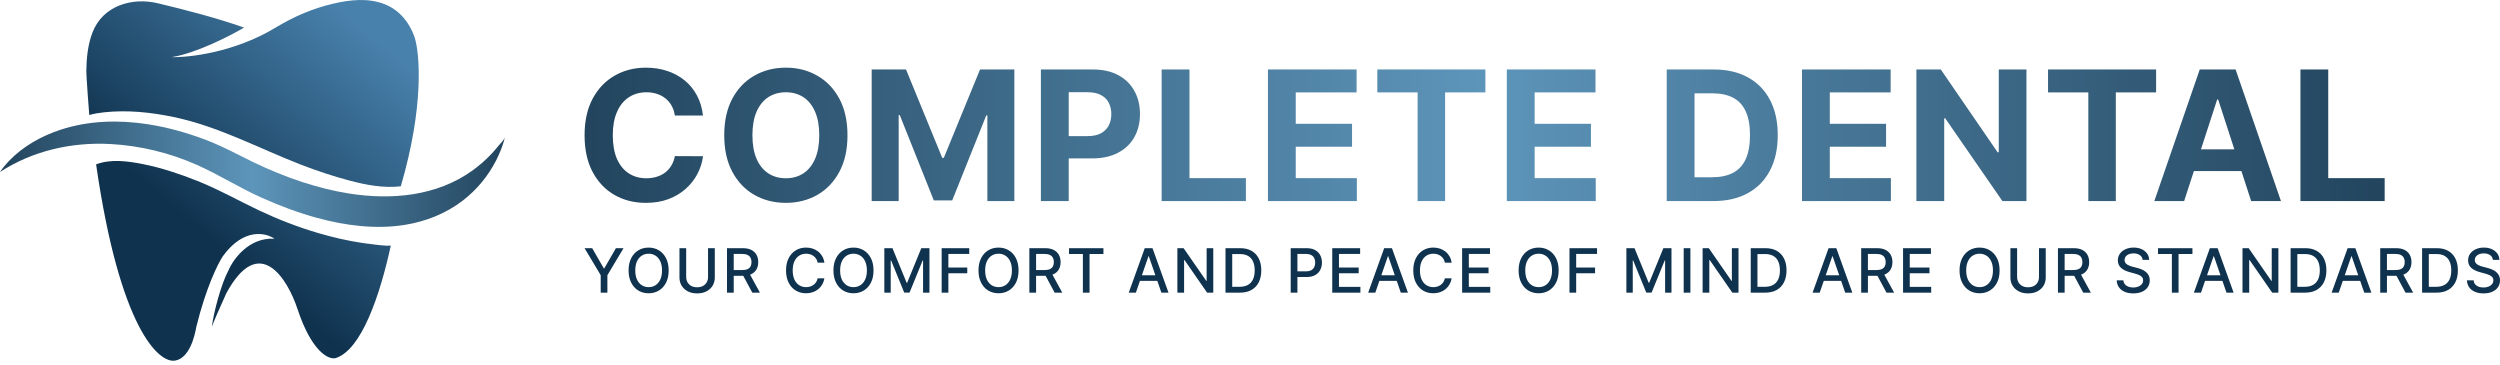 <svg width="281" height="41" viewBox="0 0 281 41" fill="none" xmlns="http://www.w3.org/2000/svg">
<path d="M10.821 18.47C12.464 17.842 14.403 18.114 16.079 18.448C18.174 18.867 20.217 19.552 22.2 20.341C24.587 21.289 26.797 22.552 29.111 23.647C31.282 24.674 33.531 25.543 35.838 26.216C37.407 26.675 39.006 27.045 40.624 27.291C40.869 27.329 43.892 27.764 43.934 27.573C42.721 33.147 40.638 39.357 37.705 40.258C36.951 40.436 35.04 39.578 33.436 34.726C32.304 31.297 29.119 26.146 25.431 32.979C24.936 34.073 23.918 36.356 23.814 36.731C24.008 35.109 24.885 31.831 25.674 30.407C26.202 29.145 27.977 26.664 30.849 26.832C29.884 26.148 27.372 25.583 25.043 28.806C24.499 29.62 23.142 32.345 22.068 36.731C21.874 37.842 21.279 40.267 19.675 40.533C17.822 40.84 13.457 36.859 10.804 18.486L10.821 18.47H10.821ZM30.977 3.102C32.989 1.883 35.174 0.934 37.471 0.407C39.383 -0.032 41.422 -0.264 43.288 0.495C44.916 1.157 46.023 2.535 46.598 4.169C47.187 6.014 47.69 11.933 45.049 20.941C43.107 21.163 41.15 20.791 39.278 20.294C37.422 19.8 35.597 19.194 33.805 18.499C29.048 16.655 24.546 14.2 19.51 13.152C16.947 12.619 14.299 12.338 11.686 12.625C11.13 12.686 10.572 12.775 10.033 12.927C10.02 12.931 9.695 8.428 9.701 7.998C9.722 6.524 9.87 5.007 10.407 3.623C11.563 0.644 14.832 -0.337 17.766 0.372C21.015 1.155 24.281 1.995 27.436 3.102C25.852 4.035 22.006 6.004 19.302 6.418C21.28 6.472 26.385 5.885 30.977 3.102V3.102Z" fill="url(#paint0_linear_167_109)"/>
<path d="M26.488 17.239C25.367 16.679 24.241 16.133 23.063 15.693C20.974 14.912 18.816 14.304 16.611 13.963C13.341 13.457 9.935 13.547 6.775 14.593C4.631 15.303 2.578 16.454 1.005 18.093C0.637 18.477 0.295 18.889 0 19.332C3.671 16.947 8.034 15.959 12.382 16.187C15.73 16.362 19.071 17.172 22.134 18.534C24.617 19.638 26.913 21.105 29.392 22.215C31.422 23.125 33.512 23.912 35.659 24.496C38.839 25.36 42.208 25.797 45.484 25.278C47.857 24.902 50.141 23.998 52.047 22.523C53.597 21.323 54.871 19.777 55.764 18.033C56.194 17.192 56.538 16.304 56.769 15.388C56.686 15.716 56.229 16.14 56.017 16.402C55.741 16.746 55.45 17.076 55.144 17.395C54.521 18.043 53.84 18.636 53.111 19.161C49.105 22.052 43.997 22.506 39.238 21.751C37.473 21.471 35.735 21.031 34.035 20.48C32.111 19.856 30.238 19.082 28.417 18.2C27.77 17.887 27.13 17.561 26.488 17.239Z" fill="url(#paint1_linear_167_109)"/>
<path d="M79.015 12.986H75.852C75.794 12.578 75.676 12.215 75.499 11.896C75.32 11.574 75.092 11.299 74.813 11.073C74.534 10.848 74.211 10.674 73.845 10.553C73.484 10.432 73.092 10.372 72.668 10.372C71.902 10.372 71.236 10.563 70.668 10.943C70.1 11.319 69.659 11.867 69.347 12.59C69.034 13.308 68.877 14.179 68.877 15.204C68.877 16.229 69.034 17.145 69.347 17.862C69.665 18.58 70.107 19.122 70.676 19.488C71.244 19.854 71.902 20.036 72.648 20.036C73.068 20.036 73.455 19.982 73.811 19.871C74.172 19.76 74.493 19.599 74.772 19.387C75.051 19.169 75.282 18.907 75.465 18.598C75.653 18.291 75.783 17.939 75.854 17.545L79.017 17.559C78.936 18.238 78.731 18.893 78.403 19.523C78.081 20.149 77.644 20.71 77.096 21.206C76.552 21.697 75.902 22.087 75.146 22.375C74.396 22.66 73.546 22.802 72.597 22.802C71.277 22.802 70.097 22.503 69.058 21.907C68.023 21.309 67.204 20.445 66.602 19.313C66.005 18.181 65.706 16.812 65.706 15.204C65.706 13.595 66.009 12.219 66.616 11.087C67.224 9.957 68.047 9.094 69.086 8.502C70.126 7.905 71.297 7.606 72.596 7.606C73.453 7.606 74.248 7.727 74.979 7.968C75.715 8.208 76.367 8.56 76.936 9.023C77.504 9.48 77.968 10.041 78.324 10.704C78.686 11.369 78.916 12.129 79.017 12.986H79.015H79.015ZM95.257 15.204C95.257 16.817 94.951 18.19 94.339 19.32C93.733 20.452 92.904 21.316 91.855 21.913C90.81 22.505 89.635 22.801 88.331 22.801C87.026 22.801 85.837 22.503 84.792 21.906C83.747 21.309 82.921 20.445 82.315 19.313C81.708 18.18 81.405 16.812 81.405 15.203C81.405 13.594 81.708 12.218 82.315 11.087C82.923 9.956 83.747 9.094 84.792 8.502C85.837 7.904 87.017 7.605 88.331 7.605C89.644 7.605 90.811 7.904 91.855 8.502C92.904 9.093 93.733 9.956 94.339 11.087C94.951 12.219 95.257 13.59 95.257 15.203V15.204ZM92.085 15.204C92.085 14.159 91.928 13.278 91.615 12.561C91.307 11.843 90.872 11.299 90.308 10.928C89.745 10.558 89.085 10.371 88.329 10.371C87.573 10.371 86.914 10.558 86.35 10.928C85.786 11.299 85.348 11.843 85.035 12.561C84.727 13.278 84.573 14.159 84.573 15.204C84.573 16.249 84.727 17.129 85.035 17.848C85.348 18.564 85.785 19.108 86.35 19.48C86.913 19.851 87.573 20.036 88.329 20.036C89.085 20.036 89.744 19.851 90.308 19.48C90.872 19.109 91.307 18.564 91.615 17.848C91.928 17.13 92.085 16.249 92.085 15.204ZM97.979 7.809H101.836L105.909 17.747H106.083L110.156 7.809H114.013V22.599H110.979V12.972H110.856L107.028 22.527H104.962L101.134 12.935H101.011V22.599H97.977V7.809H97.979ZM116.996 22.6V7.81H122.833C123.955 7.81 124.91 8.023 125.7 8.452C126.489 8.876 127.091 9.465 127.505 10.221C127.924 10.973 128.133 11.84 128.133 12.821C128.133 13.803 127.921 14.67 127.498 15.421C127.074 16.172 126.46 16.757 125.656 17.176C124.856 17.596 123.889 17.804 122.752 17.804H119.033V15.298H122.247C122.848 15.298 123.345 15.194 123.734 14.988C124.13 14.776 124.423 14.485 124.615 14.114C124.813 13.738 124.911 13.308 124.911 12.821C124.911 12.335 124.813 11.901 124.615 11.536C124.423 11.165 124.129 10.878 123.734 10.677C123.341 10.469 122.838 10.365 122.232 10.365H120.125V22.6H116.997H116.996ZM130.57 22.6V7.81H133.698V20.022H140.039V22.6H130.57ZM142.515 22.6V7.81H152.481V10.388H145.642V13.912H151.969V16.49H145.642V20.022H152.51V22.6H142.514H142.515ZM154.811 10.387V7.809H166.958V10.387H162.429V22.599H159.339V10.387H154.81H154.811ZM169.366 22.6V7.81H179.333V10.388H172.494V13.912H178.821V16.49H172.494V20.022H179.362V22.6H169.366H169.366ZM192.583 22.6H187.341V7.81H192.627C194.115 7.81 195.396 8.106 196.469 8.697C197.543 9.285 198.368 10.13 198.946 11.232C199.529 12.335 199.819 13.654 199.819 15.19C199.819 16.726 199.529 18.054 198.946 19.162C198.368 20.27 197.537 21.118 196.455 21.712C195.376 22.304 194.086 22.6 192.584 22.6H192.583ZM190.465 19.921H192.451C193.376 19.921 194.154 19.756 194.784 19.43C195.421 19.098 195.896 18.584 196.215 17.891C196.537 17.193 196.699 16.293 196.699 15.19C196.699 14.088 196.537 13.204 196.215 12.511C195.896 11.817 195.422 11.306 194.792 10.979C194.161 10.653 193.382 10.489 192.458 10.489H190.465V19.921ZM202.542 22.6V7.81H212.508V10.388H205.669V13.912H211.994V16.49H205.669V20.022H212.536V22.6H202.542ZM227.773 7.809V22.599H225.071L218.636 13.29H218.529V22.599H215.401V7.809H218.146L224.53 17.111H224.661V7.809H227.773H227.773ZM230.199 10.387V7.809H242.346V10.387H237.819V22.599H234.728V10.387H230.199ZM245.497 22.6H242.145L247.251 7.81H251.281L256.379 22.6H253.029L249.324 11.188H249.208L245.497 22.6H245.497ZM245.286 16.786H253.202V19.226H245.286V16.786ZM258.568 22.6V7.81H261.695V20.022H268.036V22.6H258.568Z" fill="url(#paint2_linear_167_109)"/>
<path d="M65.706 27.896H66.563L67.869 30.168H67.922L69.227 27.896H70.085L68.271 30.933V32.895H67.519V30.933L65.706 27.896ZM75.158 30.396C75.158 30.93 75.06 31.389 74.865 31.773C74.67 32.154 74.402 32.449 74.061 32.655C73.722 32.861 73.337 32.964 72.906 32.964C72.475 32.964 72.087 32.861 71.746 32.655C71.408 32.449 71.141 32.154 70.946 31.77C70.751 31.385 70.652 30.928 70.652 30.396C70.652 29.863 70.75 29.404 70.946 29.022C71.141 28.638 71.407 28.343 71.746 28.139C72.086 27.931 72.473 27.829 72.906 27.829C73.339 27.829 73.722 27.931 74.061 28.139C74.4 28.343 74.668 28.638 74.865 29.022C75.059 29.404 75.158 29.863 75.158 30.396ZM74.412 30.396C74.412 29.989 74.346 29.646 74.214 29.369C74.084 29.088 73.905 28.876 73.677 28.733C73.451 28.589 73.194 28.516 72.908 28.516C72.622 28.516 72.363 28.589 72.137 28.733C71.911 28.876 71.731 29.088 71.6 29.369C71.469 29.646 71.405 29.989 71.405 30.396C71.405 30.802 71.469 31.146 71.6 31.425C71.731 31.704 71.911 31.916 72.137 32.061C72.362 32.204 72.621 32.275 72.908 32.275C73.196 32.275 73.451 32.204 73.677 32.061C73.904 31.916 74.084 31.704 74.214 31.425C74.346 31.146 74.412 30.802 74.412 30.396ZM79.587 27.896H80.343V31.184C80.343 31.534 80.26 31.844 80.096 32.114C79.932 32.383 79.701 32.594 79.403 32.749C79.106 32.902 78.757 32.978 78.357 32.978C77.958 32.978 77.611 32.903 77.312 32.749C77.015 32.594 76.783 32.383 76.619 32.114C76.455 31.844 76.372 31.534 76.372 31.184V27.896H77.127V31.124C77.127 31.349 77.176 31.55 77.275 31.727C77.376 31.903 77.518 32.04 77.701 32.141C77.885 32.24 78.103 32.289 78.355 32.289C78.608 32.289 78.828 32.24 79.012 32.141C79.197 32.04 79.338 31.902 79.437 31.727C79.536 31.551 79.585 31.35 79.585 31.124V27.896H79.587H79.587ZM81.715 32.895V27.896H83.496C83.883 27.896 84.205 27.963 84.46 28.096C84.716 28.23 84.908 28.415 85.036 28.65C85.162 28.885 85.227 29.155 85.227 29.462C85.227 29.77 85.162 30.039 85.033 30.27C84.907 30.502 84.714 30.682 84.457 30.81C84.201 30.939 83.88 31.003 83.493 31.003H82.144V30.354H83.426C83.67 30.354 83.869 30.32 84.022 30.249C84.176 30.179 84.29 30.077 84.361 29.943C84.433 29.81 84.469 29.65 84.469 29.462C84.469 29.275 84.433 29.11 84.36 28.973C84.288 28.834 84.175 28.729 84.02 28.656C83.868 28.58 83.667 28.542 83.417 28.542H82.471V32.895H81.715H81.715ZM84.182 30.639L85.416 32.895H84.558L83.347 30.639H84.182ZM92.665 29.522H91.903C91.873 29.359 91.819 29.216 91.739 29.093C91.659 28.969 91.561 28.864 91.446 28.778C91.33 28.691 91.2 28.627 91.057 28.582C90.915 28.539 90.765 28.516 90.605 28.516C90.318 28.516 90.06 28.589 89.831 28.733C89.605 28.877 89.426 29.091 89.294 29.37C89.164 29.65 89.099 29.991 89.099 30.395C89.099 30.799 89.164 31.145 89.294 31.424C89.426 31.705 89.605 31.917 89.834 32.06C90.061 32.203 90.318 32.275 90.602 32.275C90.759 32.275 90.909 32.254 91.051 32.212C91.194 32.167 91.323 32.104 91.439 32.018C91.555 31.933 91.652 31.83 91.733 31.708C91.814 31.584 91.87 31.443 91.901 31.284H92.663C92.622 31.531 92.543 31.759 92.425 31.965C92.31 32.169 92.16 32.348 91.98 32.496C91.799 32.645 91.593 32.76 91.36 32.841C91.127 32.922 90.873 32.963 90.598 32.963C90.165 32.963 89.78 32.86 89.441 32.655C89.103 32.448 88.835 32.154 88.64 31.769C88.446 31.385 88.35 30.928 88.35 30.395C88.35 29.862 88.448 29.404 88.643 29.022C88.838 28.637 89.105 28.343 89.444 28.138C89.782 27.931 90.168 27.828 90.598 27.828C90.864 27.828 91.111 27.866 91.34 27.942C91.572 28.017 91.779 28.128 91.963 28.274C92.147 28.418 92.298 28.597 92.419 28.805C92.54 29.014 92.621 29.253 92.663 29.521H92.664L92.665 29.522ZM98.184 30.396C98.184 30.93 98.086 31.389 97.891 31.773C97.696 32.154 97.428 32.449 97.087 32.655C96.749 32.861 96.363 32.964 95.932 32.964C95.501 32.964 95.113 32.861 94.773 32.655C94.434 32.449 94.167 32.154 93.972 31.77C93.777 31.385 93.678 30.928 93.678 30.396C93.678 29.863 93.776 29.404 93.972 29.022C94.167 28.638 94.434 28.343 94.773 28.139C95.112 27.931 95.499 27.829 95.932 27.829C96.365 27.829 96.749 27.931 97.087 28.139C97.426 28.343 97.694 28.638 97.891 29.022C98.086 29.404 98.184 29.863 98.184 30.396ZM97.438 30.396C97.438 29.989 97.371 29.646 97.24 29.369C97.109 29.088 96.931 28.876 96.702 28.733C96.477 28.589 96.22 28.516 95.934 28.516C95.648 28.516 95.388 28.589 95.162 28.733C94.937 28.876 94.757 29.088 94.625 29.369C94.495 29.646 94.43 29.989 94.43 30.396C94.43 30.802 94.495 31.146 94.625 31.425C94.757 31.704 94.937 31.916 95.162 32.061C95.388 32.204 95.646 32.275 95.934 32.275C96.222 32.275 96.477 32.204 96.702 32.061C96.93 31.916 97.109 31.704 97.24 31.425C97.371 31.146 97.438 30.802 97.438 30.396ZM99.398 27.896H100.314L101.905 31.783H101.964L103.554 27.896H104.47V32.895H103.752V29.278H103.706L102.232 32.889H101.636L100.162 29.275H100.116V32.895H99.398V27.896H99.4H99.398ZM105.842 32.895V27.896H108.942V28.545H106.597V30.068H108.721V30.715H106.597V32.895H105.843H105.842ZM114.486 30.396C114.486 30.93 114.388 31.389 114.193 31.773C113.998 32.154 113.73 32.449 113.39 32.655C113.052 32.861 112.667 32.964 112.236 32.964C111.805 32.964 111.417 32.861 111.077 32.655C110.739 32.449 110.471 32.154 110.276 31.77C110.081 31.385 109.983 30.928 109.983 30.396C109.983 29.863 110.081 29.404 110.276 29.022C110.471 28.638 110.738 28.343 111.077 28.139C111.416 27.931 111.804 27.829 112.236 27.829C112.668 27.829 113.052 27.931 113.39 28.139C113.729 28.343 113.998 28.638 114.193 29.022C114.387 29.404 114.486 29.863 114.486 30.396ZM113.738 30.396C113.738 29.989 113.672 29.646 113.54 29.369C113.41 29.088 113.232 28.876 113.003 28.733C112.778 28.589 112.521 28.516 112.235 28.516C111.949 28.516 111.689 28.589 111.463 28.733C111.237 28.876 111.058 29.088 110.926 29.369C110.796 29.646 110.731 29.989 110.731 30.396C110.731 30.802 110.796 31.146 110.926 31.425C111.058 31.704 111.237 31.916 111.463 32.061C111.689 32.204 111.947 32.275 112.235 32.275C112.522 32.275 112.778 32.204 113.003 32.061C113.23 31.916 113.41 31.704 113.54 31.425C113.672 31.146 113.738 30.802 113.738 30.396ZM115.7 32.895V27.896H117.482C117.869 27.896 118.19 27.963 118.445 28.096C118.702 28.23 118.893 28.415 119.021 28.65C119.147 28.885 119.212 29.155 119.212 29.462C119.212 29.77 119.147 30.039 119.018 30.27C118.892 30.502 118.7 30.682 118.442 30.81C118.186 30.939 117.865 31.003 117.478 31.003H116.129V30.354H117.411C117.655 30.354 117.853 30.32 118.007 30.249C118.161 30.179 118.275 30.077 118.346 29.943C118.418 29.81 118.454 29.65 118.454 29.462C118.454 29.275 118.418 29.11 118.345 28.973C118.273 28.834 118.16 28.729 118.006 28.656C117.853 28.58 117.652 28.542 117.402 28.542H116.456V32.895H115.7H115.7ZM118.168 30.639L119.402 32.895H118.543L117.333 30.639H118.168ZM120.158 28.546V27.896H124.026V28.546H122.466V32.895H121.715V28.546H120.158ZM127.673 32.895H126.872L128.67 27.896H129.541L131.34 32.895H130.54L129.126 28.805H129.087L127.672 32.895H127.673H127.673ZM127.806 30.937H130.402V31.573H127.806V30.937ZM136.372 27.896V32.895H135.679L133.139 29.229H133.092V32.895H132.338V27.896H133.037L135.58 31.567H135.626V27.896H136.374H136.372H136.372ZM139.365 32.895H137.746V27.896H139.415C139.905 27.896 140.325 27.997 140.678 28.196C141.028 28.395 141.298 28.681 141.486 29.053C141.674 29.425 141.769 29.869 141.769 30.388C141.769 30.907 141.674 31.356 141.483 31.73C141.295 32.105 141.021 32.392 140.662 32.594C140.305 32.795 139.873 32.894 139.365 32.894L139.365 32.895ZM138.501 32.236H139.323C139.704 32.236 140.02 32.164 140.273 32.021C140.525 31.877 140.713 31.668 140.84 31.394C140.965 31.119 141.028 30.784 141.028 30.389C141.028 29.993 140.965 29.664 140.84 29.39C140.716 29.116 140.531 28.909 140.286 28.768C140.04 28.627 139.735 28.555 139.37 28.555H138.502V32.236H138.501ZM145.074 32.895V27.896H146.855C147.245 27.896 147.567 27.967 147.822 28.109C148.079 28.251 148.269 28.444 148.396 28.69C148.523 28.934 148.586 29.209 148.586 29.515C148.586 29.82 148.522 30.098 148.394 30.345C148.266 30.589 148.074 30.783 147.818 30.926C147.562 31.068 147.242 31.138 146.854 31.138H145.629V30.498H146.786C147.031 30.498 147.23 30.456 147.383 30.372C147.536 30.285 147.648 30.169 147.72 30.02C147.791 29.872 147.828 29.704 147.828 29.515C147.828 29.326 147.791 29.159 147.72 29.013C147.648 28.865 147.536 28.751 147.381 28.668C147.228 28.585 147.027 28.543 146.776 28.543H145.83V32.895H145.075L145.074 32.895ZM149.745 32.895V27.896H152.88V28.545H150.499V30.068H152.716V30.715H150.499V32.245H152.909V32.894H149.745V32.895ZM154.584 32.895H153.783L155.583 27.896H156.454L158.252 32.895H157.451L156.038 28.805H155.999L154.584 32.895H154.584ZM154.718 30.937H157.314V31.573H154.718V30.937ZM163.165 29.522H162.403C162.373 29.359 162.32 29.216 162.24 29.093C162.161 28.969 162.062 28.864 161.947 28.778C161.832 28.691 161.702 28.627 161.558 28.582C161.417 28.539 161.267 28.516 161.107 28.516C160.819 28.516 160.561 28.589 160.334 28.733C160.107 28.877 159.929 29.091 159.797 29.37C159.667 29.65 159.602 29.991 159.602 30.395C159.602 30.799 159.667 31.145 159.797 31.424C159.929 31.705 160.108 31.917 160.336 32.06C160.564 32.203 160.821 32.275 161.106 32.275C161.263 32.275 161.413 32.254 161.554 32.212C161.697 32.167 161.826 32.104 161.941 32.018C162.057 31.933 162.154 31.83 162.235 31.708C162.316 31.584 162.372 31.443 162.403 31.284H163.165C163.124 31.531 163.045 31.759 162.927 31.965C162.812 32.169 162.664 32.348 162.482 32.496C162.301 32.645 162.094 32.76 161.862 32.841C161.629 32.922 161.375 32.963 161.1 32.963C160.668 32.963 160.282 32.86 159.943 32.655C159.605 32.448 159.338 32.154 159.144 31.769C158.95 31.385 158.852 30.928 158.852 30.395C158.852 29.862 158.95 29.404 159.145 29.022C159.34 28.637 159.608 28.343 159.946 28.138C160.284 27.931 160.67 27.828 161.1 27.828C161.366 27.828 161.613 27.866 161.842 27.942C162.074 28.017 162.281 28.128 162.465 28.274C162.649 28.418 162.8 28.597 162.921 28.805C163.042 29.014 163.123 29.253 163.165 29.521V29.522ZM164.343 32.895V27.896H167.476V28.545H165.096V30.068H167.312V30.715H165.096V32.245H167.505V32.894H164.342L164.343 32.895ZM175.193 30.396C175.193 30.93 175.096 31.389 174.901 31.773C174.705 32.154 174.437 32.449 174.098 32.655C173.759 32.861 173.374 32.964 172.943 32.964C172.512 32.964 172.124 32.861 171.783 32.655C171.445 32.449 171.179 32.154 170.984 31.77C170.789 31.385 170.691 30.928 170.691 30.396C170.691 29.863 170.789 29.404 170.984 29.022C171.179 28.638 171.446 28.343 171.783 28.139C172.124 27.931 172.51 27.829 172.943 27.829C173.376 27.829 173.759 27.931 174.098 28.139C174.437 28.343 174.705 28.638 174.901 29.022C175.096 29.404 175.193 29.863 175.193 30.396ZM174.447 30.396C174.447 29.989 174.381 29.646 174.249 29.369C174.119 29.088 173.941 28.876 173.712 28.733C173.486 28.589 173.23 28.516 172.944 28.516C172.657 28.516 172.398 28.589 172.172 28.733C171.946 28.876 171.767 29.088 171.635 29.369C171.506 29.646 171.44 29.989 171.44 30.396C171.44 30.802 171.506 31.146 171.635 31.425C171.767 31.704 171.946 31.916 172.172 32.061C172.398 32.204 172.656 32.275 172.944 32.275C173.231 32.275 173.486 32.204 173.712 32.061C173.941 31.916 174.119 31.704 174.249 31.425C174.381 31.146 174.447 30.802 174.447 30.396ZM176.409 32.895V27.896H179.509V28.545H177.162V30.068H179.286V30.715H177.162V32.895H176.409ZM182.805 27.896H183.719L185.311 31.783H185.369L186.961 27.896H187.875V32.895H187.158V29.278H187.112L185.638 32.889H185.042L183.568 29.275H183.522V32.895H182.805V27.896ZM190.001 27.896V32.895H189.247V27.896H190.001ZM195.408 27.896V32.895H194.715L192.175 29.229H192.127V32.895H191.374V27.896H192.071L194.616 31.567H194.662V27.896H195.408ZM198.401 32.895H196.782V27.896H198.453C198.942 27.896 199.363 27.997 199.714 28.196C200.066 28.395 200.335 28.681 200.522 29.053C200.711 29.424 200.805 29.869 200.805 30.388C200.805 30.907 200.71 31.356 200.519 31.73C200.331 32.105 200.057 32.392 199.7 32.594C199.342 32.795 198.909 32.894 198.401 32.894V32.895ZM197.537 32.236H198.361C198.741 32.236 199.058 32.164 199.309 32.021C199.561 31.877 199.751 31.668 199.876 31.394C200.001 31.119 200.064 30.784 200.064 30.389C200.064 29.993 200.001 29.664 199.876 29.39C199.752 29.116 199.567 28.909 199.322 28.768C199.076 28.627 198.771 28.555 198.407 28.555H197.538V32.236H197.537ZM204.533 32.895H203.734L205.532 27.896H206.403L208.203 32.895H207.402L205.989 28.805H205.95L204.534 32.895H204.533ZM204.668 30.937H207.266V31.573H204.668V30.937ZM209.198 32.895V27.896H210.981C211.368 27.896 211.69 27.963 211.944 28.096C212.201 28.23 212.393 28.415 212.521 28.65C212.647 28.885 212.71 29.155 212.71 29.462C212.71 29.77 212.647 30.039 212.517 30.27C212.39 30.502 212.199 30.682 211.941 30.81C211.686 30.939 211.365 31.003 210.978 31.003H209.628V30.354H210.909C211.153 30.354 211.352 30.32 211.505 30.249C211.659 30.179 211.773 30.077 211.845 29.943C211.916 29.81 211.952 29.65 211.952 29.462C211.952 29.275 211.915 29.11 211.842 28.973C211.771 28.834 211.657 28.729 211.503 28.656C211.35 28.58 211.149 28.542 210.899 28.542H209.953V32.895H209.198ZM211.667 30.639L212.901 32.895H212.042L210.832 30.639H211.667ZM213.904 32.895V27.896H217.037V28.545H214.657V30.068H216.873V30.715H214.657V32.245H217.066V32.894H213.903L213.904 32.895ZM224.754 30.396C224.754 30.93 224.658 31.389 224.463 31.773C224.266 32.154 224 32.449 223.659 32.655C223.321 32.861 222.935 32.964 222.504 32.964C222.073 32.964 221.685 32.861 221.346 32.655C221.006 32.449 220.74 32.154 220.545 31.77C220.35 31.385 220.251 30.928 220.251 30.396C220.251 29.863 220.349 29.404 220.545 29.022C220.74 28.638 221.006 28.343 221.346 28.139C221.685 27.931 222.072 27.829 222.504 27.829C222.936 27.829 223.321 27.931 223.659 28.139C223.999 28.343 224.266 28.638 224.463 29.022C224.658 29.404 224.754 29.863 224.754 30.396ZM224.008 30.396C224.008 29.989 223.942 29.646 223.81 29.369C223.68 29.088 223.501 28.876 223.273 28.733C223.047 28.589 222.79 28.516 222.504 28.516C222.218 28.516 221.959 28.589 221.733 28.733C221.507 28.876 221.327 29.088 221.196 29.369C221.066 29.646 221.001 29.989 221.001 30.396C221.001 30.802 221.067 31.146 221.196 31.425C221.327 31.704 221.507 31.916 221.733 32.061C221.958 32.204 222.217 32.275 222.504 32.275C222.792 32.275 223.047 32.204 223.273 32.061C223.501 31.916 223.68 31.704 223.81 31.425C223.942 31.146 224.008 30.802 224.008 30.396ZM229.183 27.896H229.941V31.184C229.941 31.534 229.858 31.844 229.694 32.114C229.53 32.383 229.298 32.594 229.001 32.749C228.704 32.902 228.354 32.978 227.953 32.978C227.552 32.978 227.207 32.903 226.91 32.749C226.611 32.594 226.381 32.383 226.217 32.114C226.051 31.844 225.97 31.534 225.97 31.184V27.896H226.723V31.124C226.723 31.349 226.774 31.55 226.873 31.727C226.974 31.903 227.116 32.04 227.299 32.141C227.483 32.24 227.702 32.289 227.953 32.289C228.204 32.289 228.426 32.24 228.611 32.141C228.796 32.04 228.938 31.902 229.035 31.727C229.134 31.551 229.183 31.35 229.183 31.124V27.896ZM231.313 32.895V27.896H233.094C233.481 27.896 233.802 27.963 234.057 28.096C234.314 28.23 234.506 28.415 234.633 28.65C234.759 28.885 234.823 29.155 234.823 29.462C234.823 29.77 234.76 30.039 234.63 30.27C234.504 30.502 234.312 30.682 234.054 30.81C233.799 30.939 233.478 31.003 233.091 31.003H231.741V30.354H233.022C233.266 30.354 233.465 30.32 233.618 30.249C233.772 30.179 233.886 30.077 233.958 29.943C234.029 29.81 234.064 29.65 234.064 29.462C234.064 29.275 234.028 29.11 233.955 28.973C233.884 28.834 233.77 28.729 233.615 28.656C233.463 28.58 233.262 28.542 233.012 28.542H232.065V32.895H231.312H231.313ZM233.78 30.639L235.014 32.895H234.155L232.945 30.639H233.78ZM240.836 29.21C240.811 28.979 240.702 28.799 240.513 28.673C240.325 28.544 240.088 28.479 239.801 28.479C239.596 28.479 239.419 28.512 239.269 28.577C239.119 28.64 239.002 28.729 238.92 28.841C238.839 28.952 238.798 29.078 238.798 29.218C238.798 29.337 238.826 29.439 238.881 29.527C238.938 29.612 239.013 29.685 239.104 29.744C239.197 29.8 239.296 29.848 239.402 29.887C239.507 29.925 239.609 29.956 239.707 29.98L240.196 30.108C240.354 30.146 240.518 30.199 240.685 30.266C240.854 30.333 241.009 30.42 241.152 30.529C241.295 30.639 241.41 30.773 241.499 30.935C241.588 31.096 241.632 31.288 241.632 31.513C241.632 31.796 241.559 32.047 241.413 32.267C241.269 32.486 241.057 32.66 240.781 32.786C240.505 32.913 240.173 32.977 239.782 32.977C239.391 32.977 239.085 32.918 238.811 32.798C238.538 32.679 238.323 32.511 238.169 32.294C238.015 32.073 237.929 31.814 237.914 31.513H238.67C238.684 31.693 238.742 31.843 238.845 31.964C238.95 32.084 239.082 32.172 239.244 32.231C239.406 32.287 239.584 32.316 239.778 32.316C239.991 32.316 240.181 32.283 240.346 32.215C240.514 32.148 240.646 32.053 240.742 31.932C240.838 31.81 240.886 31.668 240.886 31.506C240.886 31.357 240.844 31.236 240.758 31.143C240.675 31.047 240.563 30.97 240.42 30.908C240.278 30.847 240.117 30.792 239.939 30.744L239.349 30.583C238.948 30.473 238.631 30.313 238.397 30.102C238.164 29.891 238.047 29.611 238.047 29.263C238.047 28.974 238.126 28.723 238.282 28.509C238.439 28.294 238.649 28.127 238.918 28.008C239.184 27.889 239.485 27.828 239.821 27.828C240.156 27.828 240.458 27.887 240.716 28.006C240.977 28.124 241.182 28.288 241.332 28.496C241.48 28.703 241.559 28.94 241.566 29.21H240.838L240.836 29.21ZM242.561 28.546V27.896H246.43V28.546H244.87V32.895H244.118V28.546H242.561ZM247.391 32.895H246.591L248.389 27.896H249.26L251.059 32.895H250.258L248.846 28.805H248.807L247.392 32.895H247.391ZM247.525 30.937H250.122V31.573H247.525V30.937ZM256.09 27.896V32.895H255.397L252.856 29.229H252.81V32.895H252.056V27.896H252.753L255.296 31.567H255.343V27.896H256.09ZM259.083 32.895H257.465V27.896H259.134C259.625 27.896 260.044 27.997 260.396 28.196C260.749 28.395 261.018 28.681 261.204 29.053C261.393 29.424 261.488 29.869 261.488 30.388C261.488 30.907 261.393 31.356 261.202 31.73C261.014 32.105 260.74 32.392 260.383 32.594C260.024 32.795 259.592 32.894 259.084 32.894L259.083 32.895ZM258.219 32.236H259.041C259.423 32.236 259.738 32.164 259.991 32.021C260.244 31.877 260.431 31.668 260.558 31.394C260.683 31.119 260.746 30.784 260.746 30.389C260.746 29.993 260.683 29.664 260.558 29.39C260.434 29.116 260.249 28.909 260.004 28.768C259.759 28.627 259.453 28.555 259.088 28.555H258.22V32.236H258.219ZM262.873 32.895H262.074L263.872 27.896H264.743L266.542 32.895H265.742L264.328 28.805H264.29L262.873 32.895ZM263.008 30.937H265.604V31.573H263.008V30.937ZM267.538 32.895V27.896H269.321C269.708 27.896 270.029 27.963 270.284 28.096C270.541 28.23 270.733 28.415 270.86 28.65C270.987 28.885 271.05 29.155 271.05 29.462C271.05 29.77 270.985 30.039 270.857 30.27C270.73 30.502 270.537 30.682 270.281 30.81C270.026 30.939 269.705 31.003 269.318 31.003H267.968V30.354H269.249C269.493 30.354 269.692 30.32 269.845 30.249C269.999 30.179 270.112 30.077 270.185 29.943C270.256 29.81 270.292 29.65 270.292 29.462C270.292 29.275 270.255 29.11 270.182 28.973C270.111 28.834 269.997 28.729 269.842 28.656C269.69 28.58 269.489 28.542 269.239 28.542H268.292V32.895H267.538ZM270.005 30.639L271.241 32.895H270.381L269.171 30.639H270.006H270.005ZM273.861 32.895H272.244V27.896H273.913C274.403 27.896 274.823 27.997 275.174 28.196C275.526 28.395 275.795 28.681 275.982 29.053C276.171 29.424 276.265 29.869 276.265 30.388C276.265 30.907 276.17 31.356 275.98 31.73C275.791 32.105 275.518 32.392 275.16 32.594C274.802 32.795 274.369 32.894 273.861 32.894V32.895ZM272.997 32.236H273.82C274.201 32.236 274.517 32.164 274.768 32.021C275.021 31.877 275.21 31.668 275.335 31.394C275.46 31.119 275.523 30.784 275.523 30.389C275.523 29.993 275.46 29.664 275.335 29.39C275.212 29.116 275.027 28.909 274.781 28.768C274.536 28.627 274.23 28.555 273.867 28.555H272.998V32.236H272.997ZM280.203 29.21C280.178 28.979 280.07 28.799 279.882 28.673C279.693 28.544 279.456 28.479 279.169 28.479C278.963 28.479 278.786 28.512 278.636 28.577C278.488 28.64 278.371 28.729 278.287 28.841C278.206 28.952 278.165 29.078 278.165 29.218C278.165 29.337 278.193 29.439 278.25 29.527C278.306 29.612 278.38 29.685 278.471 29.744C278.564 29.8 278.663 29.848 278.769 29.887C278.875 29.925 278.976 29.956 279.074 29.98L279.563 30.108C279.721 30.146 279.885 30.199 280.052 30.266C280.221 30.333 280.376 30.42 280.519 30.529C280.662 30.639 280.777 30.773 280.866 30.935C280.955 31.096 281 31.288 281 31.513C281 31.796 280.925 32.047 280.78 32.267C280.635 32.486 280.425 32.66 280.147 32.786C279.872 32.913 279.54 32.977 279.15 32.977C278.76 32.977 278.451 32.918 278.178 32.798C277.904 32.679 277.691 32.511 277.535 32.294C277.381 32.073 277.296 31.814 277.28 31.513H278.036C278.052 31.693 278.109 31.843 278.212 31.964C278.317 32.084 278.449 32.172 278.61 32.231C278.773 32.287 278.951 32.316 279.145 32.316C279.358 32.316 279.547 32.283 279.714 32.215C279.881 32.148 280.013 32.053 280.11 31.932C280.205 31.81 280.253 31.668 280.253 31.506C280.253 31.357 280.211 31.236 280.127 31.143C280.044 31.047 279.93 30.97 279.787 30.908C279.645 30.847 279.485 30.792 279.306 30.744L278.716 30.583C278.316 30.473 277.998 30.313 277.764 30.102C277.531 29.891 277.415 29.611 277.415 29.263C277.415 28.974 277.493 28.723 277.65 28.509C277.806 28.294 278.017 28.127 278.284 28.008C278.551 27.889 278.852 27.828 279.187 27.828C279.523 27.828 279.824 27.887 280.083 28.006C280.344 28.124 280.548 28.288 280.698 28.496C280.848 28.703 280.925 28.94 280.933 29.21H280.205L280.203 29.21Z" fill="#0F324E"/>
<defs>
<linearGradient id="paint0_linear_167_109" x1="40.351" y1="2.823" x2="21.445" y2="25.233" gradientUnits="userSpaceOnUse">
<stop stop-color="#4881AC"/>
<stop offset="1" stop-color="#0F324E"/>
</linearGradient>
<linearGradient id="paint1_linear_167_109" x1="0" y1="19.583" x2="56.769" y2="19.583" gradientUnits="userSpaceOnUse">
<stop stop-color="#22445D"/>
<stop offset="0.5" stop-color="#5D95BA"/>
<stop offset="1" stop-color="#22445D"/>
</linearGradient>
<linearGradient id="paint2_linear_167_109" x1="64.643" y1="15.204" x2="268.856" y2="15.204" gradientUnits="userSpaceOnUse">
<stop stop-color="#22445D"/>
<stop offset="0.5" stop-color="#5D95BA"/>
<stop offset="1" stop-color="#22445D"/>
</linearGradient>
</defs>
</svg>
